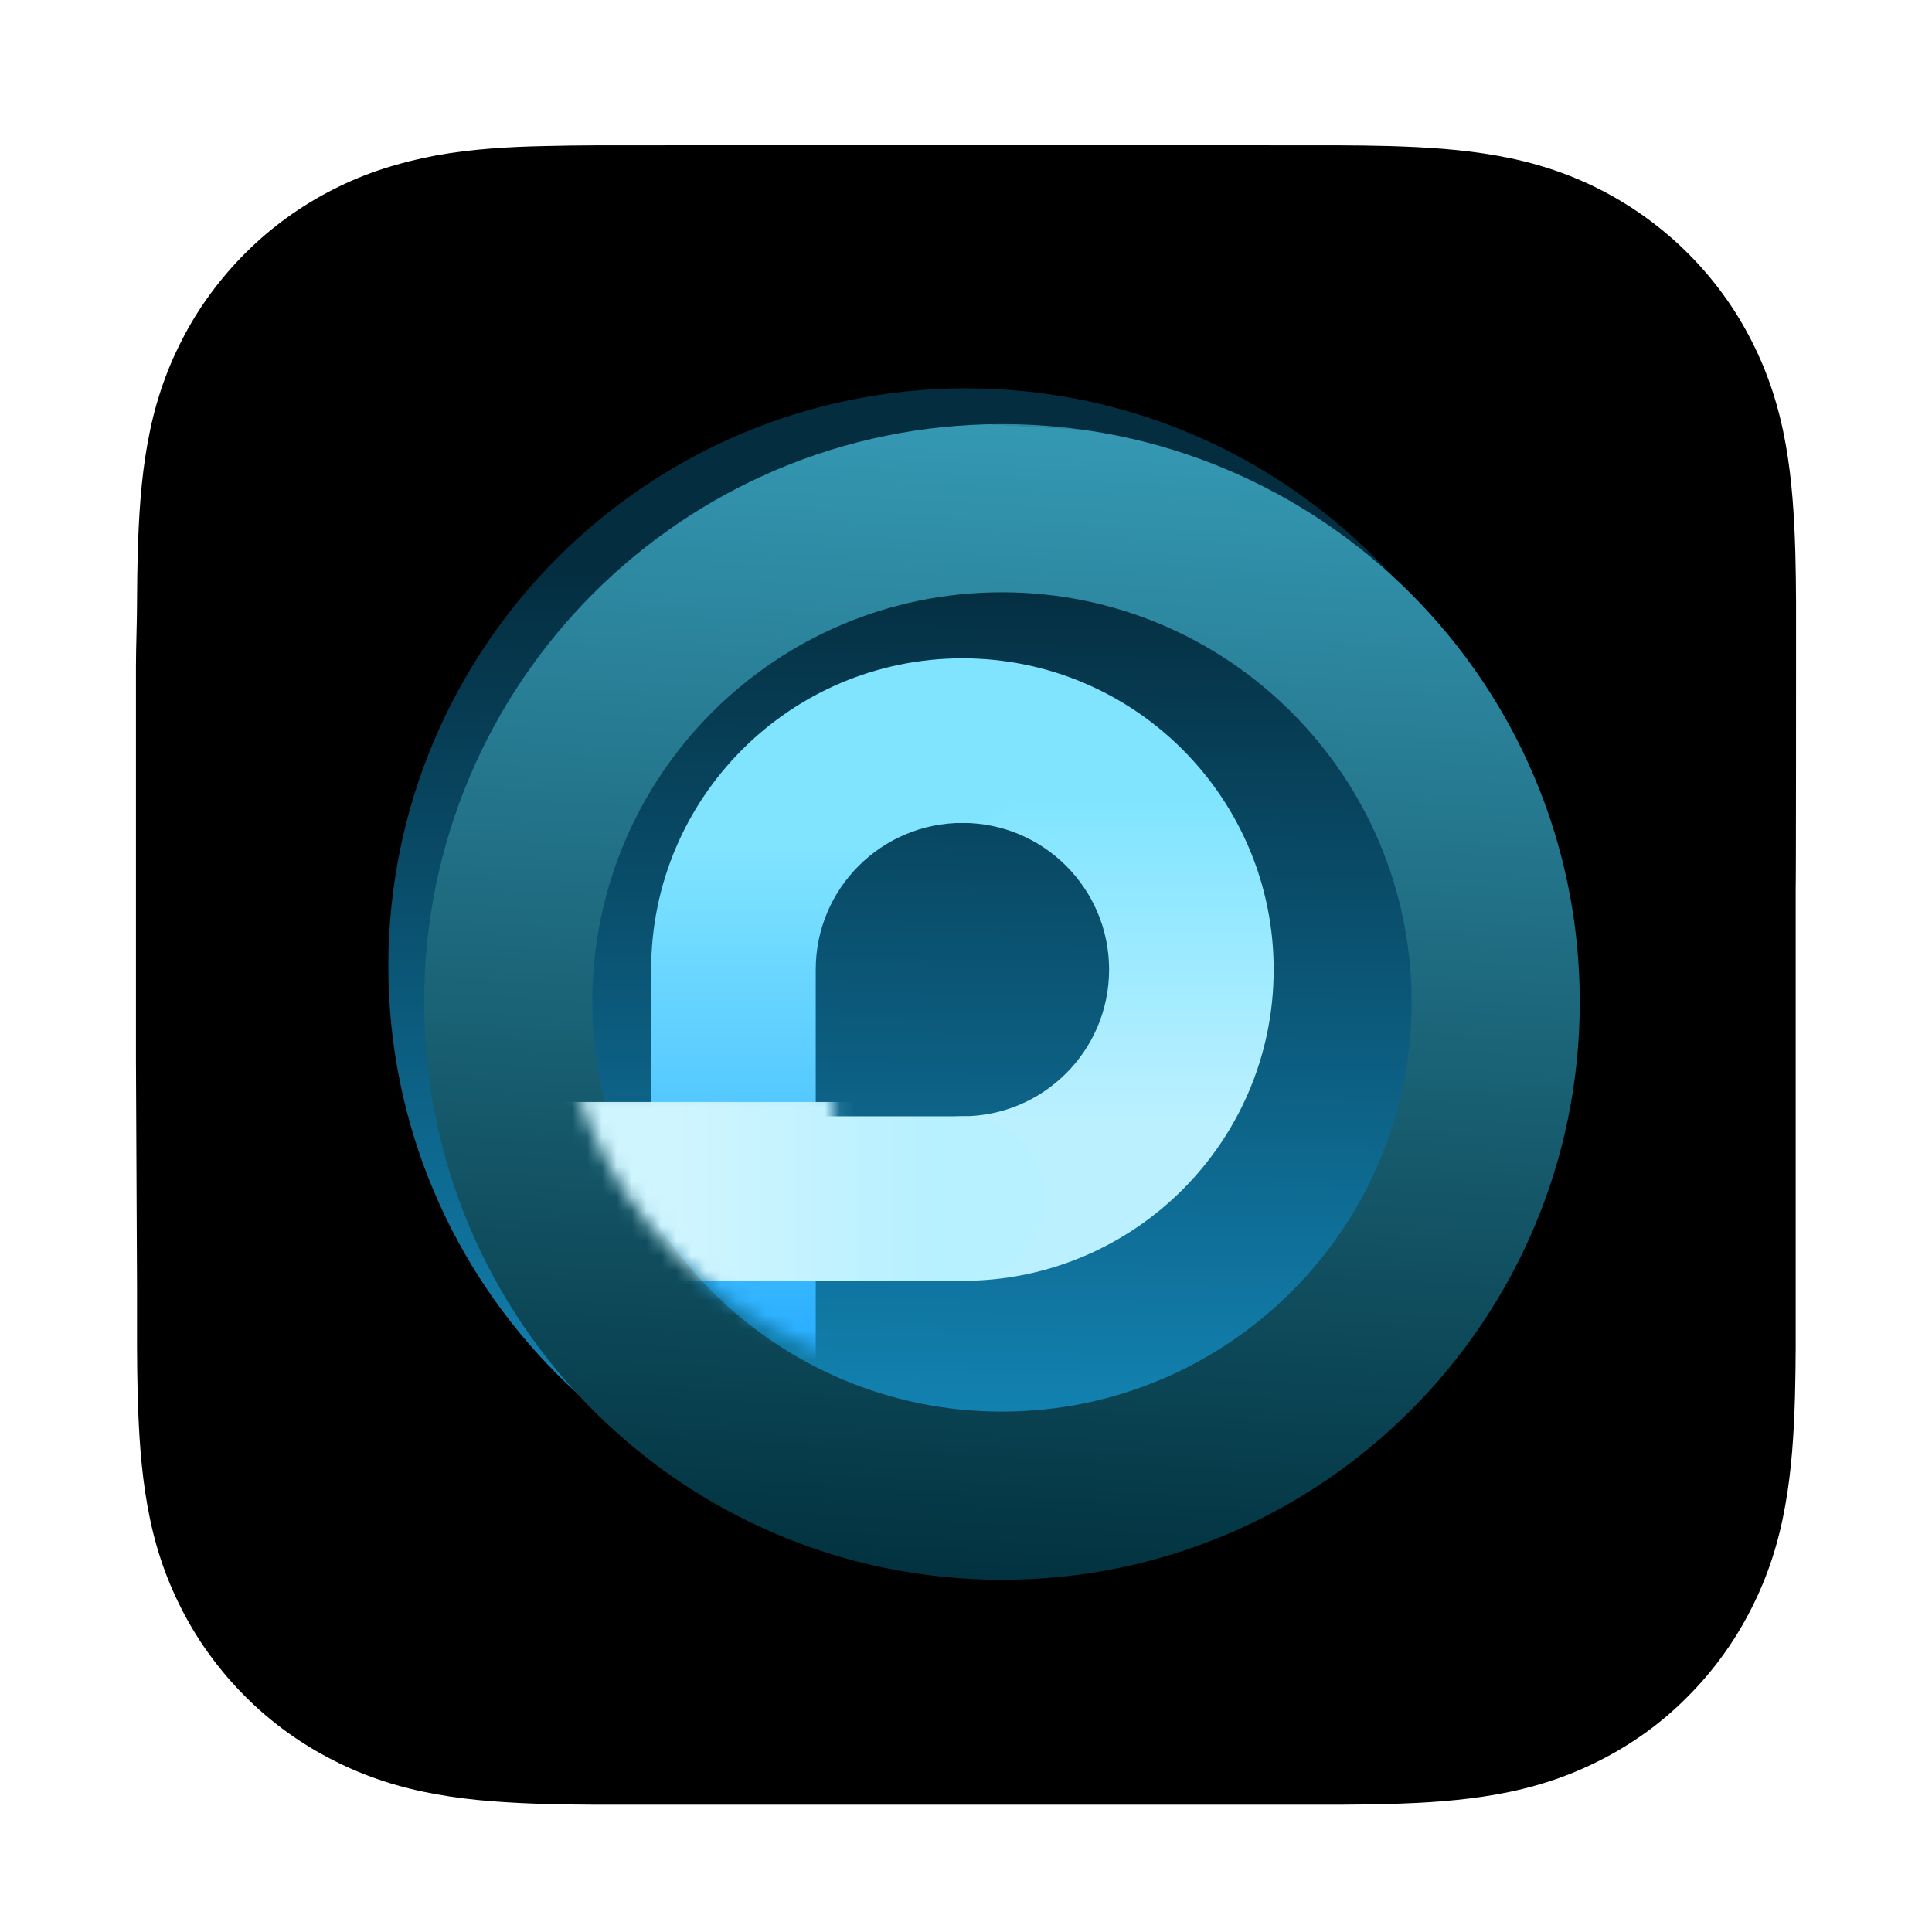 <svg width="130" height="130" viewBox="0 0 130 130" fill="none" xmlns="http://www.w3.org/2000/svg">
<g filter="url(#filter0_di_4787_33132)">
<path fill-rule="evenodd" clip-rule="evenodd" d="M120.852 43.919C120.852 42.594 120.852 41.27 120.852 39.946C120.852 38.838 120.828 37.706 120.804 36.599C120.731 34.167 120.587 31.711 120.154 29.303C119.721 26.871 118.999 24.583 117.867 22.368C116.76 20.177 115.316 18.202 113.583 16.468C111.85 14.735 109.852 13.29 107.686 12.182C105.472 11.051 103.185 10.328 100.754 9.895C98.347 9.461 95.892 9.317 93.461 9.245C92.354 9.221 91.223 9.197 90.116 9.197C88.792 9.197 87.468 9.197 86.144 9.197L70.74 9.148H59.211L44.072 9.197C42.748 9.197 41.425 9.197 40.077 9.197C38.945 9.197 37.838 9.221 36.707 9.245C34.252 9.293 31.797 9.437 29.366 9.871C26.935 10.328 24.648 11.027 22.434 12.158C20.244 13.266 18.246 14.711 16.513 16.445C14.78 18.178 13.312 20.177 12.205 22.368C11.074 24.583 10.352 26.847 9.918 29.303C9.485 31.711 9.341 34.167 9.268 36.599C9.244 37.706 9.22 38.838 9.22 39.946C9.22 41.27 9.148 42.932 9.148 44.256V59.185V70.84L9.22 86.082C9.22 87.406 9.22 88.73 9.22 90.079C9.22 91.186 9.244 92.318 9.268 93.426C9.341 95.858 9.485 98.314 9.918 100.722C10.352 103.178 11.074 105.441 12.205 107.657C13.312 109.848 14.78 111.846 16.513 113.58C18.246 115.314 20.244 116.759 22.434 117.866C24.648 118.998 26.935 119.72 29.39 120.154C31.797 120.587 34.252 120.732 36.707 120.804C37.838 120.828 38.945 120.852 40.077 120.852C41.401 120.852 42.724 120.852 44.072 120.852H59.332H70.885H86.12C87.444 120.852 88.768 120.852 90.092 120.852C91.199 120.852 92.33 120.828 93.437 120.804C95.868 120.732 98.323 120.587 100.73 120.154C103.161 119.72 105.448 118.998 107.662 117.866C109.852 116.759 111.85 115.314 113.559 113.58C115.292 111.846 116.736 109.848 117.843 107.657C118.974 105.441 119.697 103.154 120.13 100.698C120.563 98.29 120.707 95.834 120.78 93.402C120.804 92.294 120.828 91.162 120.828 90.055C120.828 88.73 120.828 87.406 120.828 86.058C120.828 86.058 120.828 71.08 120.828 70.815V59.161C120.852 58.968 120.852 43.919 120.852 43.919Z" fill="black"/>
</g>
<path d="M65.012 103.892C86.485 103.892 103.892 86.485 103.892 65.012C103.892 43.539 86.485 26.132 65.012 26.132C43.539 26.132 26.132 43.539 26.132 65.012C26.132 86.485 43.539 103.892 65.012 103.892Z" fill="url(#paint0_linear_4787_33132)"/>
<g filter="url(#filter1_dii_4787_33132)">
<path fill-rule="evenodd" clip-rule="evenodd" d="M65.012 92.577C80.227 92.577 92.577 80.227 92.577 65.012C92.577 49.797 80.227 37.447 65.012 37.447C49.773 37.447 37.447 49.773 37.447 65.012C37.447 80.227 49.773 92.577 65.012 92.577ZM65.012 103.892C86.486 103.892 103.892 86.486 103.892 65.012C103.892 43.538 86.486 26.132 65.012 26.132C43.538 26.132 26.132 43.538 26.132 65.012C26.132 86.486 43.538 103.892 65.012 103.892Z" fill="url(#paint1_linear_4787_33132)"/>
</g>
<mask id="mask0_4787_33132" style="mask-type:alpha" maskUnits="userSpaceOnUse" x="37" y="37" width="56" height="56">
<path fill-rule="evenodd" clip-rule="evenodd" d="M65.12 92.685C80.335 92.685 92.685 80.335 92.685 65.121C92.685 49.906 80.335 37.556 65.12 37.556C49.882 37.556 37.556 49.882 37.556 65.121C37.556 80.335 49.882 92.685 65.12 92.685Z" fill="url(#paint2_linear_4787_33132)"/>
</mask>
<g mask="url(#mask0_4787_33132)">
<g filter="url(#filter2_dii_4787_33132)">
<path d="M65 55.13C61.942 55.13 59.463 52.651 59.463 49.593C59.463 46.535 61.942 44.056 65 44.056C76.567 44.056 85.944 53.433 85.944 65C85.944 76.567 76.567 85.945 65 85.945C61.942 85.945 59.463 83.466 59.463 80.407C59.463 77.35 61.942 74.871 65 74.871C70.451 74.871 74.87 70.451 74.87 65C74.87 59.549 70.451 55.13 65 55.13Z" fill="url(#paint3_linear_4787_33132)"/>
<path d="M44.056 65C44.056 53.433 53.433 44.056 65 44.056C68.058 44.056 70.537 46.535 70.537 49.593C70.537 52.651 68.058 55.13 65 55.13C59.549 55.13 55.13 59.549 55.13 65V97.259H44.056V65Z" fill="url(#paint4_linear_4787_33132)"/>
<path fill-rule="evenodd" clip-rule="evenodd" d="M33.463 85.945L65 85.945C68.058 85.945 70.537 83.466 70.537 80.408C70.537 77.35 68.058 74.871 65 74.871L33.463 74.871L33.463 85.945Z" fill="url(#paint5_linear_4787_33132)"/>
</g>
<mask id="mask1_4787_33132" style="mask-type:alpha" maskUnits="userSpaceOnUse" x="33" y="73" width="24" height="15">
<rect width="22.63" height="14.444" transform="matrix(-1 0 0 1 56.093 73.185)" fill="#D9D9D9"/>
</mask>
<g mask="url(#mask1_4787_33132)">
<g filter="url(#filter3_ii_4787_33132)">
<path fill-rule="evenodd" clip-rule="evenodd" d="M33.463 85.945L65 85.945C68.058 85.945 70.537 83.466 70.537 80.408C70.537 77.35 68.058 74.871 65 74.871L33.463 74.871L33.463 85.945Z" fill="url(#paint6_linear_4787_33132)"/>
</g>
</g>
</g>
<defs>
<filter id="filter0_di_4787_33132" x="8.736" y="8.908" width="112.528" height="113.18" filterUnits="userSpaceOnUse" color-interpolation-filters="sRGB">
<feFlood flood-opacity="0" result="BackgroundImageFix"/>
<feColorMatrix in="SourceAlpha" type="matrix" values="0 0 0 0 0 0 0 0 0 0 0 0 0 0 0 0 0 0 127 0" result="hardAlpha"/>
<feOffset dy="0.824"/>
<feGaussianBlur stdDeviation="0.206"/>
<feColorMatrix type="matrix" values="0 0 0 0 0.225 0 0 0 0 0.225 0 0 0 0 0.225 0 0 0 0.3 0"/>
<feBlend mode="normal" in2="BackgroundImageFix" result="effect1_dropShadow_4787_33132"/>
<feBlend mode="normal" in="SourceGraphic" in2="effect1_dropShadow_4787_33132" result="shape"/>
<feColorMatrix in="SourceAlpha" type="matrix" values="0 0 0 0 0 0 0 0 0 0 0 0 0 0 0 0 0 0 127 0" result="hardAlpha"/>
<feOffset dy="-0.241"/>
<feGaussianBlur stdDeviation="0.481"/>
<feComposite in2="hardAlpha" operator="arithmetic" k2="-1" k3="1"/>
<feColorMatrix type="matrix" values="0 0 0 0 1 0 0 0 0 1 0 0 0 0 1 0 0 0 0.3 0"/>
<feBlend mode="normal" in2="shape" result="effect2_innerShadow_4787_33132"/>
</filter>
<filter id="filter1_dii_4787_33132" x="18.91" y="18.91" width="97.019" height="97.019" filterUnits="userSpaceOnUse" color-interpolation-filters="sRGB">
<feFlood flood-opacity="0" result="BackgroundImageFix"/>
<feColorMatrix in="SourceAlpha" type="matrix" values="0 0 0 0 0 0 0 0 0 0 0 0 0 0 0 0 0 0 127 0" result="hardAlpha"/>
<feOffset dx="2.407" dy="2.407"/>
<feGaussianBlur stdDeviation="4.815"/>
<feComposite in2="hardAlpha" operator="out"/>
<feColorMatrix type="matrix" values="0 0 0 0 0 0 0 0 0 0 0 0 0 0 0 0 0 0 0.15 0"/>
<feBlend mode="normal" in2="BackgroundImageFix" result="effect1_dropShadow_4787_33132"/>
<feBlend mode="normal" in="SourceGraphic" in2="effect1_dropShadow_4787_33132" result="shape"/>
<feColorMatrix in="SourceAlpha" type="matrix" values="0 0 0 0 0 0 0 0 0 0 0 0 0 0 0 0 0 0 127 0" result="hardAlpha"/>
<feOffset dx="-0.241" dy="-0.241"/>
<feGaussianBlur stdDeviation="0.481"/>
<feComposite in2="hardAlpha" operator="arithmetic" k2="-1" k3="1"/>
<feColorMatrix type="matrix" values="0 0 0 0 0.588 0 0 0 0 0.975 0 0 0 0 1 0 0 0 0.4 0"/>
<feBlend mode="normal" in2="shape" result="effect2_innerShadow_4787_33132"/>
<feColorMatrix in="SourceAlpha" type="matrix" values="0 0 0 0 0 0 0 0 0 0 0 0 0 0 0 0 0 0 127 0" result="hardAlpha"/>
<feOffset dx="0.241" dy="0.241"/>
<feGaussianBlur stdDeviation="0.12"/>
<feComposite in2="hardAlpha" operator="arithmetic" k2="-1" k3="1"/>
<feColorMatrix type="matrix" values="0 0 0 0 0.637 0 0 0 0 0.978 0 0 0 0 1 0 0 0 0.2 0"/>
<feBlend mode="normal" in2="effect2_innerShadow_4787_33132" result="effect3_innerShadow_4787_33132"/>
</filter>
<filter id="filter2_dii_4787_33132" x="26.241" y="37.796" width="66.926" height="67.648" filterUnits="userSpaceOnUse" color-interpolation-filters="sRGB">
<feFlood flood-opacity="0" result="BackgroundImageFix"/>
<feColorMatrix in="SourceAlpha" type="matrix" values="0 0 0 0 0 0 0 0 0 0 0 0 0 0 0 0 0 0 127 0" result="hardAlpha"/>
<feOffset dy="0.963"/>
<feGaussianBlur stdDeviation="3.611"/>
<feComposite in2="hardAlpha" operator="out"/>
<feColorMatrix type="matrix" values="0 0 0 0 0.085 0 0 0 0 0.238 0 0 0 0 0.379 0 0 0 0.5 0"/>
<feBlend mode="normal" in2="BackgroundImageFix" result="effect1_dropShadow_4787_33132"/>
<feBlend mode="normal" in="SourceGraphic" in2="effect1_dropShadow_4787_33132" result="shape"/>
<feColorMatrix in="SourceAlpha" type="matrix" values="0 0 0 0 0 0 0 0 0 0 0 0 0 0 0 0 0 0 127 0" result="hardAlpha"/>
<feOffset dx="-0.241" dy="-0.481"/>
<feGaussianBlur stdDeviation="0.481"/>
<feComposite in2="hardAlpha" operator="arithmetic" k2="-1" k3="1"/>
<feColorMatrix type="matrix" values="0 0 0 0 0.221 0 0 0 0 0.714 0 0 0 0 1 0 0 0 1 0"/>
<feBlend mode="normal" in2="shape" result="effect2_innerShadow_4787_33132"/>
<feColorMatrix in="SourceAlpha" type="matrix" values="0 0 0 0 0 0 0 0 0 0 0 0 0 0 0 0 0 0 127 0" result="hardAlpha"/>
<feOffset dy="-0.241"/>
<feGaussianBlur stdDeviation="0.241"/>
<feComposite in2="hardAlpha" operator="arithmetic" k2="-1" k3="1"/>
<feColorMatrix type="matrix" values="0 0 0 0 1 0 0 0 0 1 0 0 0 0 1 0 0 0 0.35 0"/>
<feBlend mode="normal" in2="effect2_innerShadow_4787_33132" result="effect3_innerShadow_4787_33132"/>
</filter>
<filter id="filter3_ii_4787_33132" x="33.222" y="74.389" width="37.315" height="11.556" filterUnits="userSpaceOnUse" color-interpolation-filters="sRGB">
<feFlood flood-opacity="0" result="BackgroundImageFix"/>
<feBlend mode="normal" in="SourceGraphic" in2="BackgroundImageFix" result="shape"/>
<feColorMatrix in="SourceAlpha" type="matrix" values="0 0 0 0 0 0 0 0 0 0 0 0 0 0 0 0 0 0 127 0" result="hardAlpha"/>
<feOffset dx="-0.241" dy="-0.481"/>
<feGaussianBlur stdDeviation="0.481"/>
<feComposite in2="hardAlpha" operator="arithmetic" k2="-1" k3="1"/>
<feColorMatrix type="matrix" values="0 0 0 0 0.22 0 0 0 0 0.714 0 0 0 0 1 0 0 0 1 0"/>
<feBlend mode="normal" in2="shape" result="effect1_innerShadow_4787_33132"/>
<feColorMatrix in="SourceAlpha" type="matrix" values="0 0 0 0 0 0 0 0 0 0 0 0 0 0 0 0 0 0 127 0" result="hardAlpha"/>
<feOffset dy="-0.241"/>
<feGaussianBlur stdDeviation="0.241"/>
<feComposite in2="hardAlpha" operator="arithmetic" k2="-1" k3="1"/>
<feColorMatrix type="matrix" values="0 0 0 0 1 0 0 0 0 1 0 0 0 0 1 0 0 0 0.35 0"/>
<feBlend mode="normal" in2="effect1_innerShadow_4787_33132" result="effect2_innerShadow_4787_33132"/>
</filter>
<linearGradient id="paint0_linear_4787_33132" x1="67.058" y1="38.41" x2="66.336" y2="94.743" gradientUnits="userSpaceOnUse">
<stop stop-color="#042D3F"/>
<stop offset="1" stop-color="#1281B0"/>
</linearGradient>
<linearGradient id="paint1_linear_4787_33132" x1="63.685" y1="26.132" x2="59.258" y2="103.639" gradientUnits="userSpaceOnUse">
<stop stop-color="#2E89A2"/>
<stop offset="0" stop-color="#3598B3"/>
<stop offset="1" stop-color="#02323F"/>
</linearGradient>
<linearGradient id="paint2_linear_4787_33132" x1="25.62" y1="29.584" x2="86.59" y2="113.587" gradientUnits="userSpaceOnUse">
<stop stop-color="#57AACE"/>
<stop offset="1" stop-color="#003F5A"/>
</linearGradient>
<linearGradient id="paint3_linear_4787_33132" x1="72.704" y1="44.056" x2="72.704" y2="85.945" gradientUnits="userSpaceOnUse">
<stop offset="0.224" stop-color="#80E4FF"/>
<stop offset="0.739" stop-color="#BAF0FF"/>
</linearGradient>
<linearGradient id="paint4_linear_4787_33132" x1="57.296" y1="44.056" x2="57.296" y2="106.824" gradientUnits="userSpaceOnUse">
<stop offset="0.202" stop-color="#80E4FF"/>
<stop offset="1" stop-color="#0094FF"/>
</linearGradient>
<linearGradient id="paint5_linear_4787_33132" x1="45.883" y1="80.594" x2="63.61" y2="80.594" gradientUnits="userSpaceOnUse">
<stop stop-color="#CFF5FF"/>
<stop offset="1" stop-color="#B7F0FF"/>
</linearGradient>
<linearGradient id="paint6_linear_4787_33132" x1="45.883" y1="80.594" x2="63.61" y2="80.594" gradientUnits="userSpaceOnUse">
<stop stop-color="#CFF5FF"/>
<stop offset="1" stop-color="#B7F0FF"/>
</linearGradient>
</defs>
</svg>
